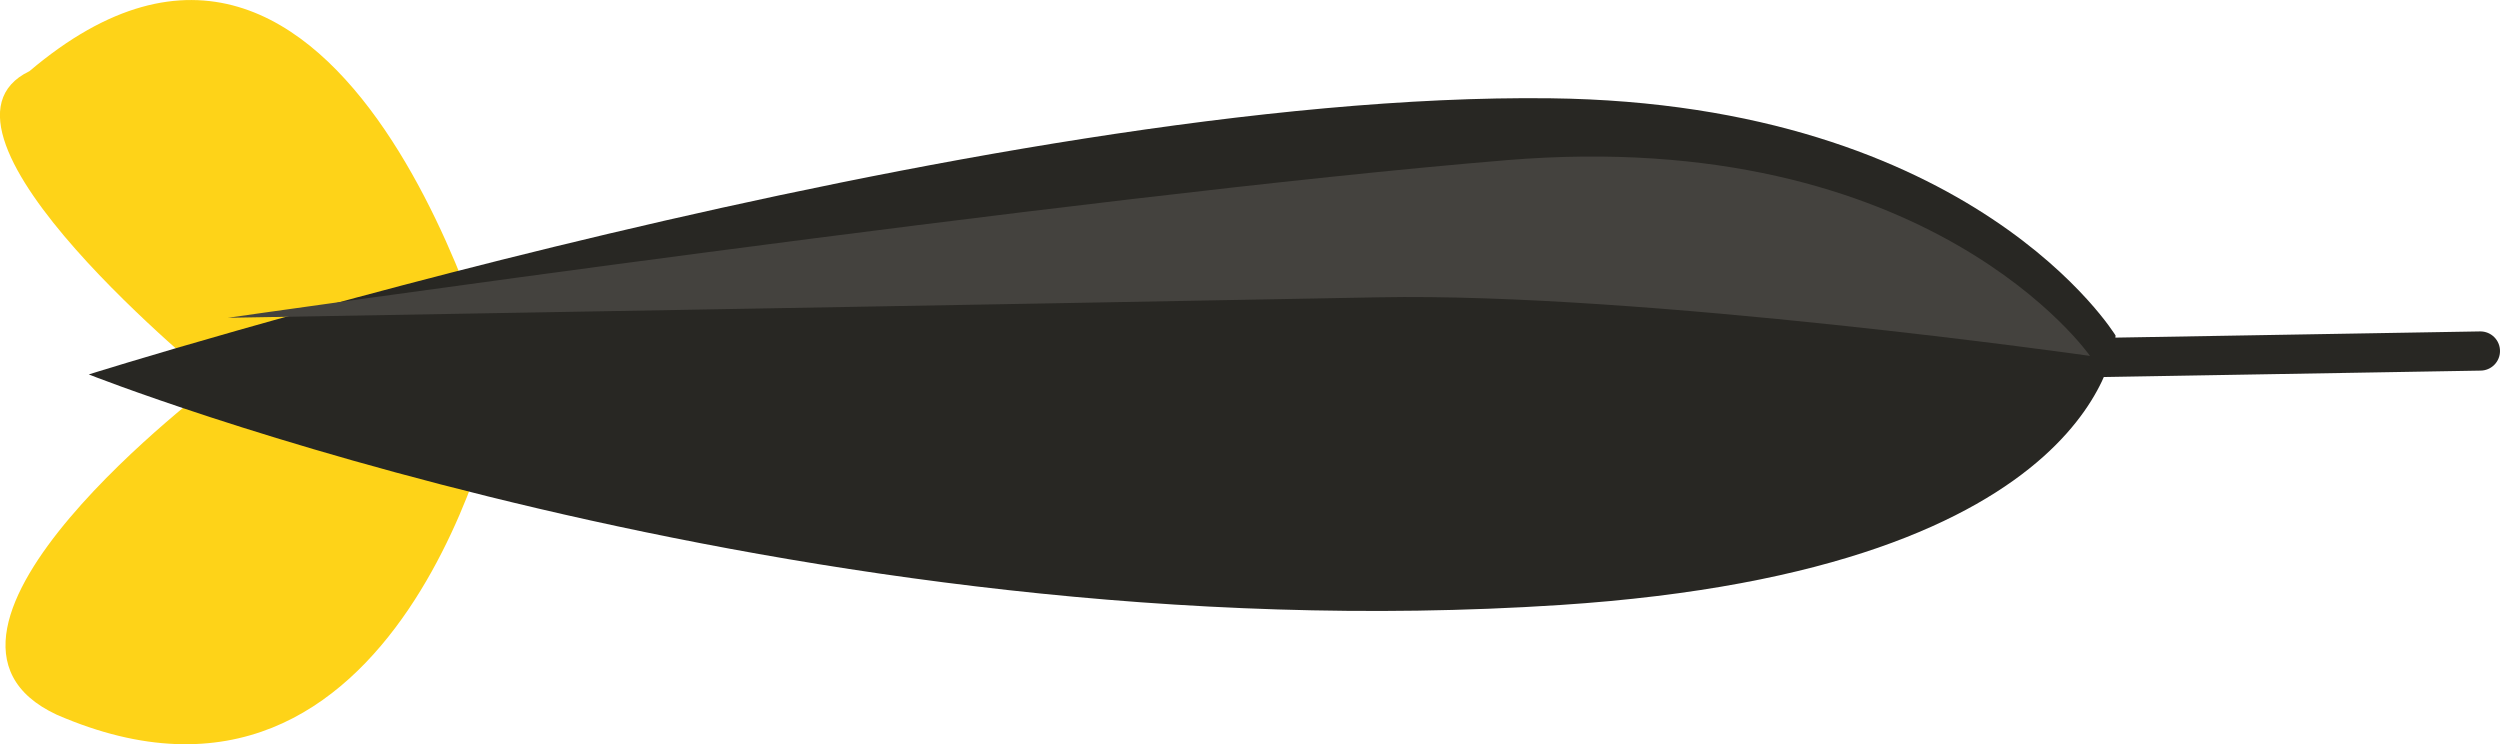 <svg version="1.1" xmlns="http://www.w3.org/2000/svg" xmlns:xlink="http://www.w3.org/1999/xlink" width="25.512" height="7.594" viewBox="0,0,25.512,7.594"><g transform="translate(-242.249,-176.504)"><g data-paper-data="{&quot;isPaintingLayer&quot;:true}" fill-rule="nonzero" stroke-linecap="round" stroke-linejoin="miter" stroke-miterlimit="10" stroke-dasharray="" stroke-dashoffset="0" style="mix-blend-mode: normal"><g><path d="M242.829,183.798c-1.8,-0.838 1.616,-3.394 1.616,-3.394c0,0 -3.168,-2.561 -1.895,-3.174c3.265,-2.767 4.801,3.271 4.801,3.271c0,0 -0.987,4.831 -4.522,3.297z" fill="#fed318" stroke="#8a8a8a" stroke-width="0"/><path d="M267.561,180.086l-4.819,0.082" fill="none" stroke="#282723" stroke-width="0.4"/><path d="M258.069,177.507c4.331,0.052 5.769,2.421 5.769,2.421c0,0 -0.081,2.385 -5.67,2.75c-7.793,0.51 -15.013,-2.353 -15.013,-2.353c0,0 9.16,-2.886 14.914,-2.818z" fill="#282723" stroke="#602a0d" stroke-width="0"/><path d="M263.577,180.136c0,0 -4.565,-0.65 -7.259,-0.598c-3.278,0.063 -11.743,0.209 -11.743,0.209c0,0 8.739,-1.254 13.054,-1.609c4.315,-0.355 5.948,1.998 5.948,1.998z" fill="#44423e" stroke="#000000" stroke-width="0"/></g></g></g></svg>